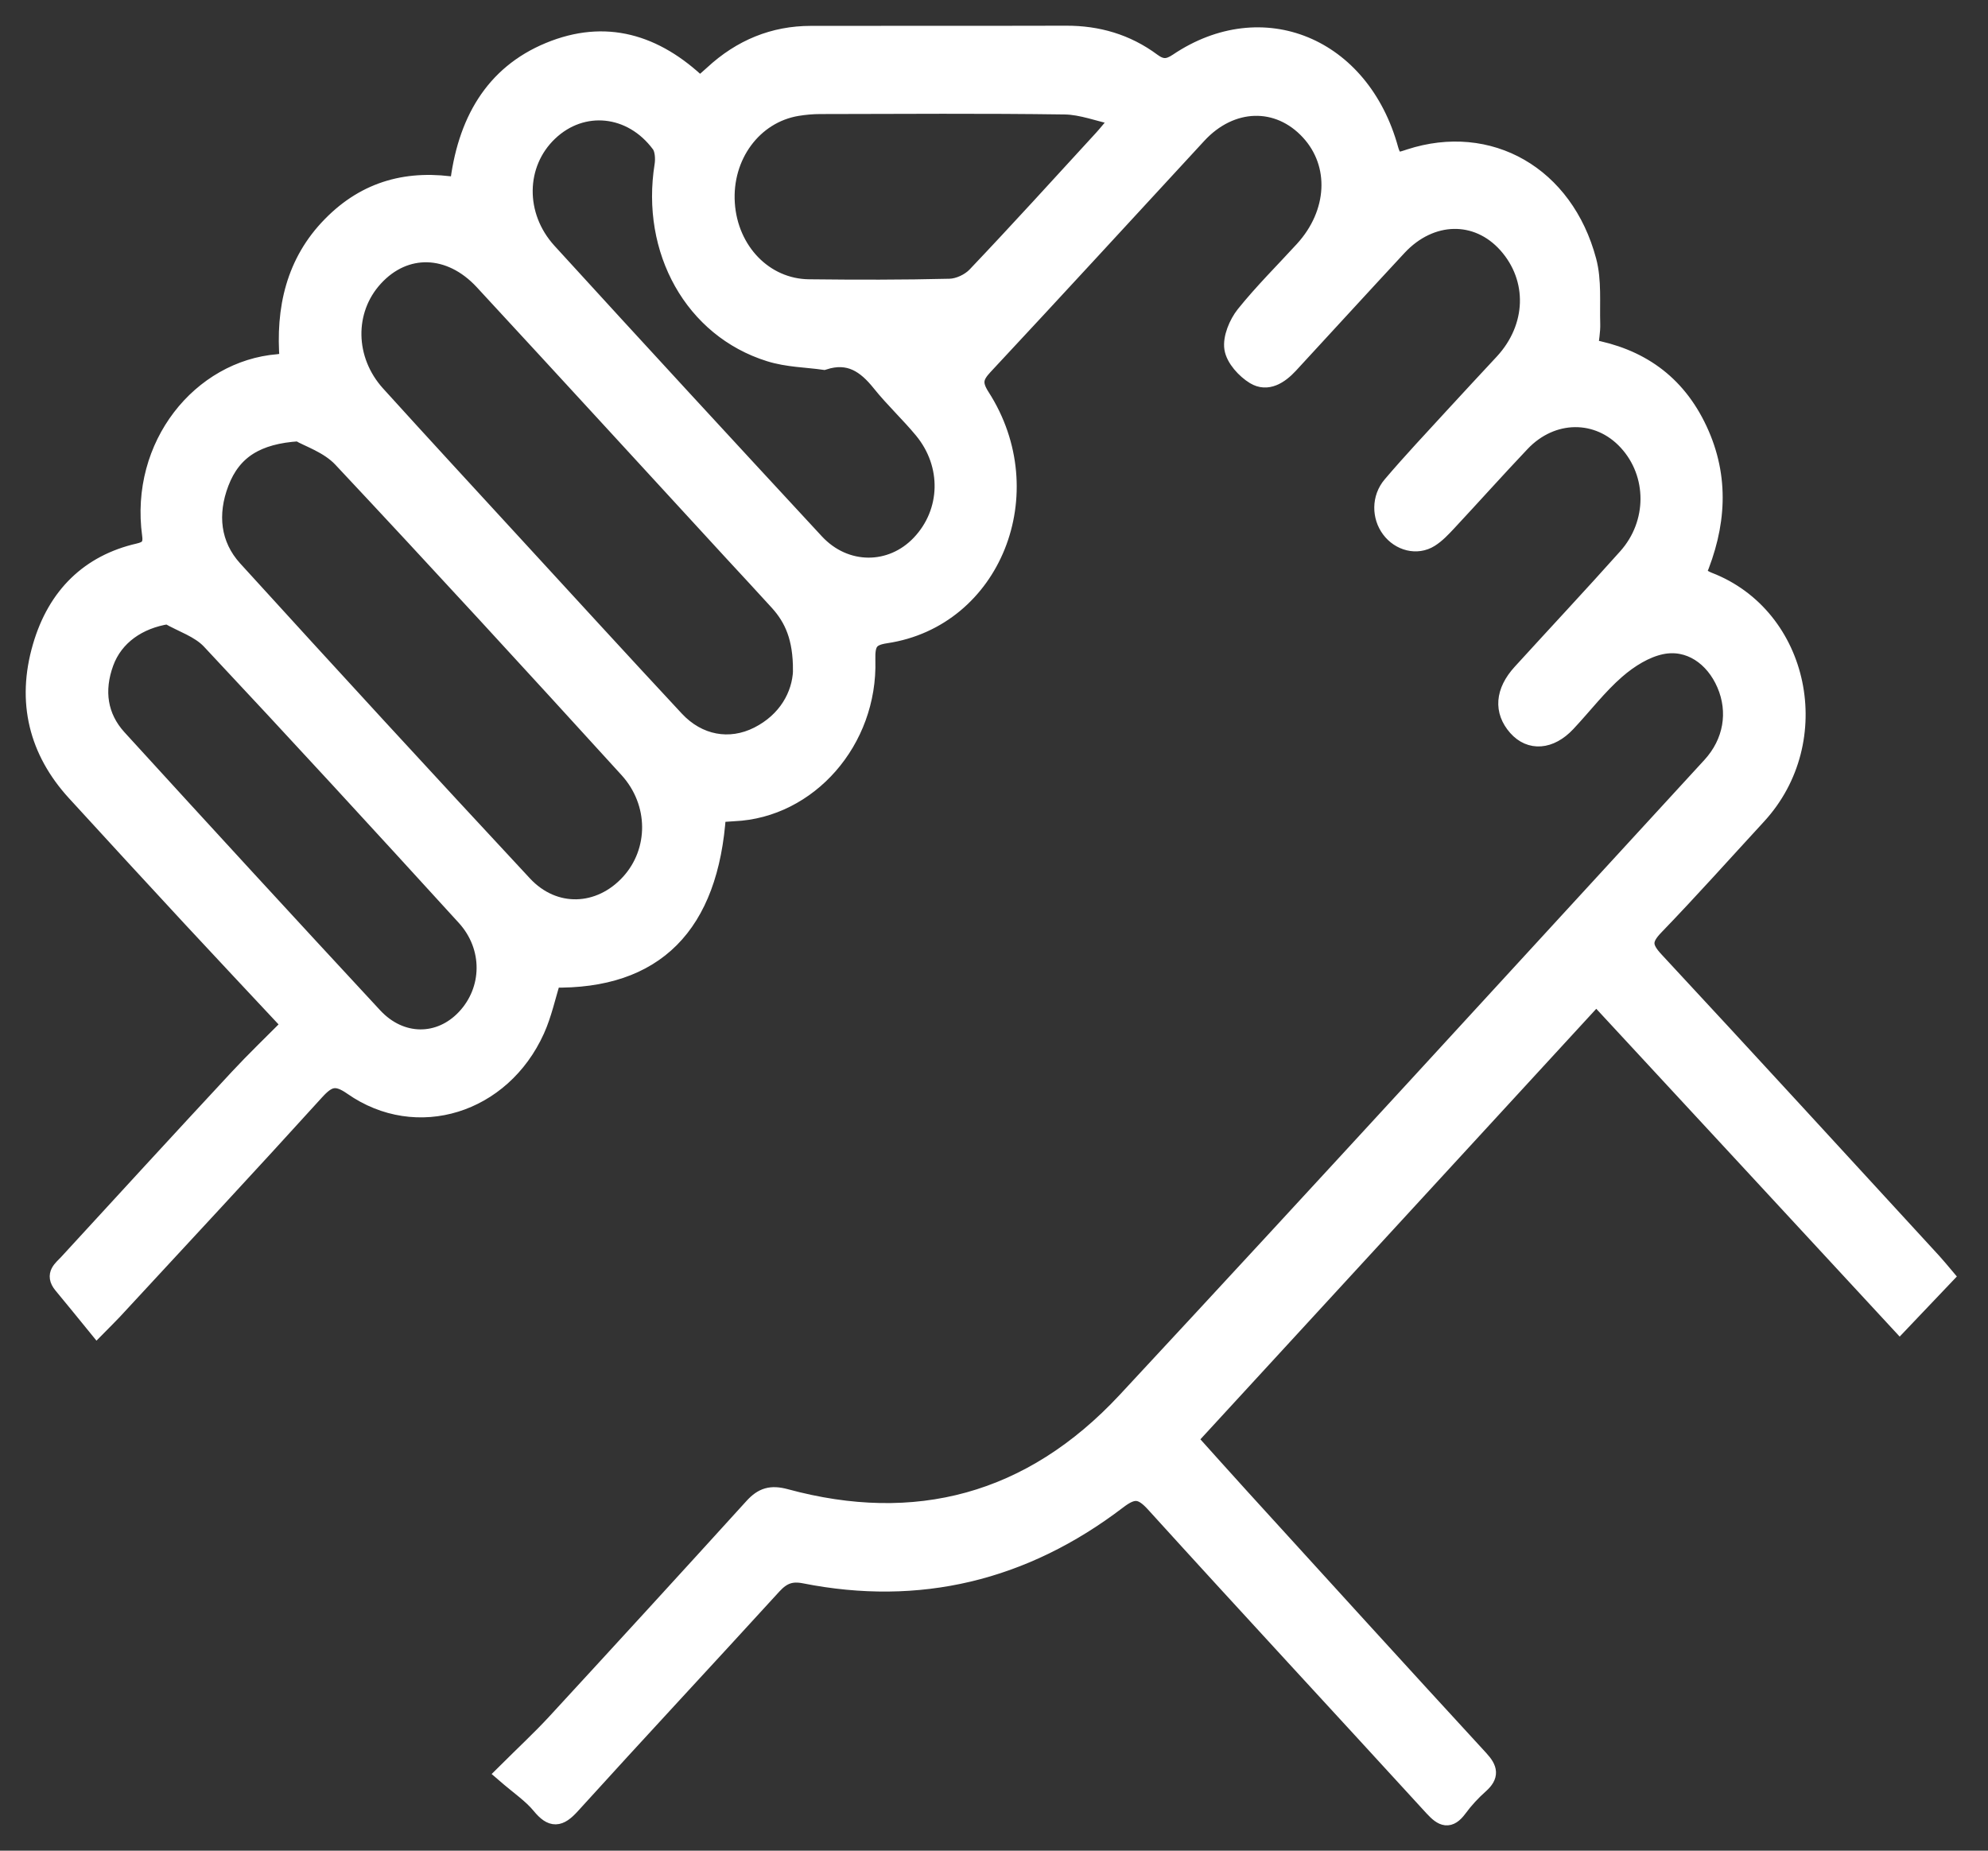 <?xml version="1.0" encoding="UTF-8"?>
<svg xmlns="http://www.w3.org/2000/svg" width="58" height="54" viewBox="0 0 58 54" fill="none">
  <rect x="0" y="0" width="58" height="54" fill="#333333" stroke="none"/>
  <path d="M46.573 29.064C42.59 33.398 38.656 37.675 34.684 41.995C35.17 42.535 35.686 43.114 36.206 43.685C38.527 46.233 40.844 48.784 43.176 51.318C43.448 51.613 43.489 51.81 43.18 52.085C42.953 52.287 42.74 52.516 42.556 52.766C42.283 53.138 42.086 53.051 41.809 52.75C39.103 49.791 36.379 46.855 33.684 43.885C33.304 43.465 33.07 43.44 32.621 43.783C29.859 45.893 26.796 46.612 23.475 45.954C23.087 45.877 22.832 45.966 22.556 46.267C20.6 48.411 18.621 50.531 16.671 52.682C16.32 53.07 16.101 53.094 15.763 52.682C15.502 52.364 15.152 52.133 14.711 51.751C15.31 51.155 15.771 50.728 16.197 50.267C18.126 48.173 20.047 46.075 21.961 43.967C22.247 43.651 22.498 43.581 22.92 43.694C26.696 44.72 30.068 43.862 32.853 40.867C38.565 34.723 44.228 28.527 49.907 22.346C50.537 21.661 50.683 20.769 50.335 19.961C49.996 19.174 49.283 18.675 48.472 18.843C48.009 18.938 47.539 19.231 47.164 19.558C46.638 20.014 46.201 20.59 45.717 21.105C45.224 21.629 44.644 21.67 44.247 21.221C43.83 20.747 43.869 20.181 44.374 19.626C45.4 18.5 46.441 17.389 47.456 16.252C48.331 15.274 48.324 13.826 47.471 12.896C46.629 11.977 45.281 11.984 44.385 12.93C43.663 13.692 42.961 14.477 42.243 15.247C42.082 15.419 41.917 15.596 41.725 15.716C41.339 15.959 40.834 15.825 40.552 15.446C40.276 15.076 40.262 14.532 40.59 14.148C41.178 13.456 41.8 12.798 42.412 12.129C42.89 11.607 43.372 11.092 43.853 10.573C44.8 9.549 44.844 8.129 43.959 7.137C43.093 6.169 41.74 6.194 40.794 7.21C39.734 8.351 38.681 9.504 37.623 10.65C37.337 10.958 36.972 11.194 36.596 10.965C36.325 10.8 36.018 10.468 35.97 10.166C35.922 9.862 36.103 9.434 36.308 9.177C36.844 8.51 37.45 7.911 38.024 7.283C38.995 6.219 39.066 4.789 38.199 3.845C37.291 2.856 35.913 2.897 34.951 3.941C32.874 6.191 30.803 8.449 28.715 10.686C28.429 10.992 28.387 11.194 28.631 11.573C30.433 14.378 28.961 18.055 25.849 18.521C25.383 18.591 25.274 18.75 25.289 19.263C25.358 21.618 23.592 23.617 21.416 23.712C21.262 23.719 21.11 23.735 20.932 23.748C20.717 27.011 19.112 28.624 16.118 28.567C15.959 29.071 15.851 29.593 15.64 30.058C14.65 32.248 12.16 33.028 10.275 31.708C9.801 31.376 9.569 31.456 9.206 31.857C7.256 34.008 5.279 36.127 3.31 38.258C3.189 38.387 3.062 38.51 2.832 38.744C2.477 38.308 2.147 37.9 1.811 37.496C1.55 37.183 1.811 37.019 1.97 36.844C3.626 35.041 5.279 33.237 6.945 31.445C7.421 30.932 7.928 30.448 8.475 29.897C7.44 28.79 6.511 27.801 5.588 26.807C4.454 25.584 3.325 24.356 2.198 23.124C1.095 21.919 0.73 20.479 1.202 18.866C1.638 17.368 2.611 16.433 4.041 16.104C4.3 16.045 4.442 15.939 4.396 15.612C4.035 12.985 5.861 10.765 8.114 10.584C8.197 10.577 8.281 10.55 8.41 10.525C8.283 9.003 8.602 7.639 9.657 6.566C10.692 5.508 11.937 5.191 13.371 5.429C13.584 3.566 14.385 2.162 16.02 1.486C17.657 0.807 19.118 1.238 20.419 2.488C20.556 2.368 20.68 2.266 20.797 2.157C21.619 1.395 22.575 1.005 23.659 1.005C26.143 1 28.625 1.007 31.11 1C32.02 0.998 32.865 1.238 33.617 1.796C33.886 1.996 34.082 1.989 34.36 1.801C36.83 0.14 39.717 1.329 40.548 4.353C40.667 4.789 40.857 4.685 41.126 4.599C43.45 3.843 45.658 5.098 46.326 7.609C46.481 8.188 46.418 8.835 46.437 9.452C46.443 9.672 46.4 9.892 46.374 10.146C47.811 10.405 48.909 11.144 49.562 12.542C50.214 13.935 50.115 15.342 49.512 16.762C49.639 16.833 49.738 16.903 49.846 16.944C52.546 17.981 53.306 21.606 51.28 23.805C50.285 24.885 49.306 25.983 48.289 27.036C47.923 27.415 47.936 27.635 48.289 28.016C51.003 30.936 53.696 33.879 56.395 36.815C56.516 36.947 56.627 37.085 56.756 37.237C56.316 37.702 55.898 38.14 55.426 38.635C53.971 37.062 52.489 35.458 51.005 33.856C49.519 32.25 48.032 30.646 46.573 29.069V29.064ZM23.385 19.569C23.389 18.609 23.135 18.046 22.705 17.57C22.254 17.073 21.797 16.583 21.343 16.091C18.926 13.463 16.515 10.829 14.091 8.208C13.126 7.167 11.813 7.137 10.926 8.109C10.064 9.05 10.083 10.5 10.991 11.503C12.306 12.955 13.634 14.393 14.957 15.834C16.54 17.556 18.118 19.283 19.711 20.994C20.373 21.704 21.291 21.872 22.12 21.452C22.955 21.028 23.358 20.284 23.387 19.571L23.385 19.569ZM8.713 12.626C7.509 12.703 6.792 13.136 6.429 14.087C6.081 14.999 6.177 15.898 6.822 16.608C9.625 19.689 12.444 22.755 15.279 25.802C16.168 26.757 17.498 26.698 18.36 25.754C19.193 24.842 19.204 23.424 18.318 22.448C15.55 19.408 12.771 16.379 9.962 13.384C9.579 12.978 8.997 12.794 8.713 12.628V12.626ZM4.899 17.962C4.043 18.094 3.348 18.571 3.068 19.337C2.772 20.15 2.882 20.914 3.446 21.534C5.924 24.25 8.41 26.956 10.909 29.65C11.692 30.494 12.828 30.487 13.571 29.697C14.337 28.883 14.362 27.63 13.571 26.761C11.106 24.057 8.63 21.361 6.131 18.695C5.809 18.353 5.314 18.203 4.899 17.962ZM24.037 10.541C23.542 10.47 22.974 10.466 22.45 10.3C20.222 9.604 18.947 7.308 19.346 4.823C19.377 4.628 19.358 4.353 19.254 4.213C18.425 3.09 16.984 2.947 16.02 3.868C15.07 4.773 15.037 6.291 15.991 7.339C18.581 10.178 21.187 13.003 23.796 15.821C24.659 16.751 26.005 16.746 26.844 15.857C27.709 14.943 27.748 13.556 26.918 12.551C26.525 12.075 26.072 11.655 25.686 11.174C25.256 10.636 24.778 10.303 24.037 10.541ZM32.677 3.432C32.047 3.292 31.556 3.096 31.064 3.09C28.686 3.056 26.308 3.074 23.93 3.078C23.705 3.078 23.479 3.099 23.258 3.135C21.982 3.348 21.097 4.553 21.189 5.937C21.281 7.321 22.306 8.385 23.598 8.399C24.97 8.415 26.341 8.417 27.711 8.383C27.97 8.376 28.283 8.231 28.469 8.036C29.715 6.725 30.934 5.381 32.16 4.045C32.291 3.902 32.412 3.748 32.677 3.432Z" fill="white" stroke="white" stroke-width="0.5"></path>
</svg>
